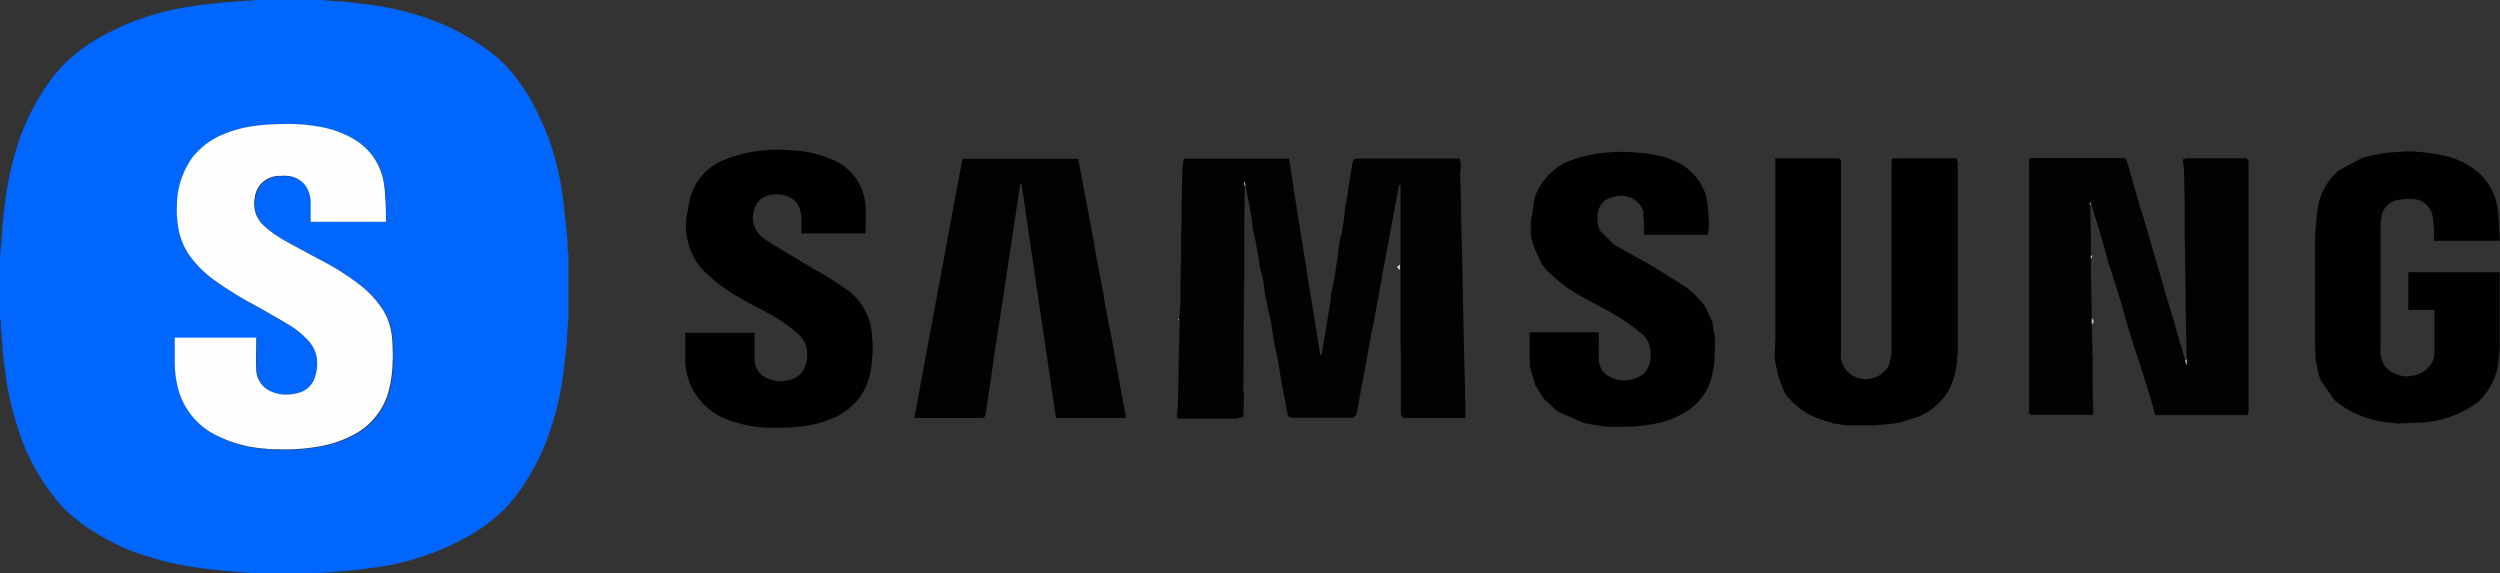 <?xml version="1.0" encoding="UTF-8"?> <svg xmlns="http://www.w3.org/2000/svg" id="Layer_1" data-name="Layer 1" viewBox="0 0 470.65 107.96"><rect x="0" y="0" width="470.65" height="107.96" fill="#333333" stroke="none"/><defs><style>.cls-1{fill:#0066fe;}.cls-2{fill:#fefefe;}.cls-3{fill:#020202;}.cls-4{fill:#010101;}.cls-5{fill:#d8d8d8;}.cls-6{fill:#c2c2c2;}.cls-7{fill:#c8c8c8;}.cls-8{fill:#d3d3d3;}.cls-9{fill:#b2b2b2;}.cls-10{fill:#939393;}.cls-11{fill:#b0b0b0;}.cls-12{fill:#cbcbcb;}</style></defs><path class="cls-1" d="M43.52,149.83v-12c0-.07.09-.14.09-.21,0-.4,0-.8.07-1.2.15-2,.3-3.92.48-5.87.1-1.13.26-2.25.41-3.37a57.17,57.17,0,0,1,1.9-8.89,42.6,42.6,0,0,1,6.32-13.06,29.46,29.46,0,0,1,2.81-3.38,32.28,32.28,0,0,1,6.82-5.08,49.13,49.13,0,0,1,16.84-5.75c1.82-.29,3.65-.5,5.48-.69s3.45-.29,5.18-.42c.44,0,.88,0,1.32-.07a1.13,1.13,0,0,0,.2-.09h11.22a.05.05,0,0,1,0,0,0,0,0,0,0,0,0l.28,0c.48,0,1,0,1.44.07l2.59.2c.56,0,1.13.06,1.69.12,1.46.16,2.91.32,4.36.51a56.17,56.17,0,0,1,9.18,2A42.83,42.83,0,0,1,135.05,99a26.61,26.61,0,0,1,3.55,3,33.27,33.27,0,0,1,4.19,5.48,48.89,48.89,0,0,1,6.52,18.34c.32,2,.52,4,.74,6,.12,1.07.2,2.16.27,3.23.05.78.07,1.55.11,2.32,0,0,.07.1.1.15v12.6h-.07a.37.37,0,0,0,0,.15c-.06.87-.11,1.75-.16,2.62s-.09,1.63-.17,2.43c-.17,1.64-.35,3.27-.56,4.9a56.4,56.4,0,0,1-2,9.09,42.39,42.39,0,0,1-6.65,13.45,28.12,28.12,0,0,1-2.5,2.94,32.6,32.6,0,0,1-6.66,5,49.79,49.79,0,0,1-18.59,6.05c-2,.27-4,.48-6,.65-1.62.15-3.25.21-4.88.31-.17,0-.33,0-.5,0s-.08.06-.13.09H92.07c-.07,0-.13-.1-.2-.1l-1.25-.06L88,197.43l-2.46-.21-2-.22c-.72-.08-1.44-.16-2.16-.26-1-.15-2.06-.29-3.08-.48-1.22-.23-2.45-.45-3.65-.77-1.47-.38-2.93-.82-4.38-1.29a35.86,35.86,0,0,1-5.79-2.44c-1.29-.69-2.57-1.41-3.81-2.19a30.94,30.94,0,0,1-2.72-2,25.36,25.36,0,0,1-2.09-1.77,21.35,21.35,0,0,1-1.67-1.88c-.62-.76-1.22-1.53-1.78-2.33A38.28,38.28,0,0,1,49,175.78a41.09,41.09,0,0,1-2.18-5.58c-.43-1.4-.83-2.8-1.18-4.22-.3-1.23-.55-2.47-.77-3.72-.19-1-.3-2.06-.44-3.1-.1-.82-.22-1.64-.31-2.46s-.14-1.69-.21-2.54l-.06-.72c0-.64-.11-1.28-.15-1.92s0-1-.06-1.55C43.61,149.92,43.55,149.88,43.52,149.83Zm72.68-18.3c0-1.7,0-3.38-.1-5a15.32,15.32,0,0,0-.27-2.43,11.61,11.61,0,0,0-5.37-7.91,19.28,19.28,0,0,0-7.08-2.53,30.31,30.31,0,0,0-4.75-.45c-1.48,0-3,0-4.44.09-.86,0-1.72.15-2.57.26a22.18,22.18,0,0,0-6,1.6,14.36,14.36,0,0,0-5.7,4.22,15.69,15.69,0,0,0-3,9.14,17.63,17.63,0,0,0,.19,3.77,12.79,12.79,0,0,0,2.06,5.49,20.14,20.14,0,0,0,4.64,4.71,64.4,64.4,0,0,0,7.06,4.44c2.32,1.32,4.65,2.64,7,4a16.08,16.08,0,0,1,3.5,2.76,6.46,6.46,0,0,1,1.83,3.24,8,8,0,0,1-.26,3.8,4.37,4.37,0,0,1-2.82,3,8.76,8.76,0,0,1-1.69.36,7.15,7.15,0,0,1-3.71-.5,4.56,4.56,0,0,1-2.87-4.19c-.11-1.89,0-3.79,0-5.69v-.29H76.55c0,.09,0,.16,0,.23,0,1.46,0,2.91,0,4.37a20.33,20.33,0,0,0,.4,4,13.72,13.72,0,0,0,6.64,9.38,24.22,24.22,0,0,0,10,2.92c.77.08,1.55.09,2.33.11a35.94,35.94,0,0,0,7.54-.48,21.68,21.68,0,0,0,6.6-2.16,13.23,13.23,0,0,0,6.5-7.42,22.05,22.05,0,0,0,1-6.45c0-1,0-2,0-2.94,0-.67-.08-1.33-.16-2a11.59,11.59,0,0,0-1.69-4.83,18.77,18.77,0,0,0-4.17-4.54,46.91,46.91,0,0,0-6.7-4.36c-2.47-1.36-5-2.68-7.41-4a20.44,20.44,0,0,1-3.84-2.67,6.09,6.09,0,0,1-1.7-2.26,6.33,6.33,0,0,1-.28-3.26,5,5,0,0,1,.86-2.21,4.74,4.74,0,0,1,4-1.88,8.44,8.44,0,0,1,1.23,0,4.53,4.53,0,0,1,4,2.81A5.81,5.81,0,0,1,102,128c0,1.08,0,2.15,0,3.22v.28Z" transform="translate(-43.52 -89.78)"></path><path class="cls-2" d="M116.2,131.53H102v-.28c0-1.07,0-2.14,0-3.22a5.81,5.81,0,0,0-.43-2.33,4.53,4.53,0,0,0-4-2.81,8.44,8.44,0,0,0-1.23,0,4.74,4.74,0,0,0-4,1.88,5,5,0,0,0-.86,2.21,6.33,6.33,0,0,0,.28,3.26,6.09,6.09,0,0,0,1.7,2.26,20.44,20.44,0,0,0,3.84,2.67c2.46,1.37,4.94,2.69,7.41,4a46.91,46.91,0,0,1,6.7,4.36,18.77,18.77,0,0,1,4.17,4.54,11.59,11.59,0,0,1,1.69,4.83c.08.66.14,1.32.16,2,0,1,.09,2,0,2.94a22.05,22.05,0,0,1-1,6.45,13.23,13.23,0,0,1-6.5,7.42,21.68,21.68,0,0,1-6.6,2.16,35.94,35.94,0,0,1-7.54.48c-.78,0-1.56,0-2.33-.11a24.22,24.22,0,0,1-10-2.92,13.72,13.72,0,0,1-6.64-9.38,20.33,20.33,0,0,1-.4-4c0-1.46,0-2.91,0-4.37,0-.07,0-.14,0-.23H91.76v.29c0,1.9-.09,3.8,0,5.69a4.56,4.56,0,0,0,2.87,4.19,7.15,7.15,0,0,0,3.71.5,8.76,8.76,0,0,0,1.69-.36,4.37,4.37,0,0,0,2.82-3,8,8,0,0,0,.26-3.8,6.46,6.46,0,0,0-1.83-3.24,16.08,16.08,0,0,0-3.5-2.76c-2.3-1.37-4.63-2.69-7-4a64.4,64.4,0,0,1-7.06-4.44,20.14,20.14,0,0,1-4.64-4.71,12.79,12.79,0,0,1-2.06-5.49,17.63,17.63,0,0,1-.19-3.77,15.69,15.69,0,0,1,3-9.14,14.36,14.36,0,0,1,5.7-4.22,22.18,22.18,0,0,1,6-1.6c.85-.11,1.71-.22,2.57-.26,1.48-.07,3-.13,4.44-.09a30.31,30.31,0,0,1,4.75.45,19.28,19.28,0,0,1,7.08,2.53,11.61,11.61,0,0,1,5.37,7.91,15.32,15.32,0,0,1,.27,2.43C116.16,128.15,116.17,129.83,116.2,131.53Z" transform="translate(-43.52 -89.78)"></path><g id="Layer_2" data-name="Layer 2"><path class="cls-3" d="M318.55,168.48H307.79c-.17-.16-.42-.29-.47-.48a5.4,5.4,0,0,1-.08-1.07V164l0-1.19v-2.9l0-.86v-3.24l-.05-1.55v-2.21l0-1.71V147.8c0-1.49,0-3,0-4.46v-2.71l0-1V137l0-1.54V124.62h-.25c-.06.26-.13.51-.17.77l-1.68,8.92-.17,1-1.19,6.33-.11.83c-.06.27-.13.54-.18.81-.37,2-.73,4-1.09,6l-.19,1.2-.15.68-.16.51-.78,4.42-.25,1.39-1.2,6.32-.16.86-.1.66-.08.36a20.28,20.28,0,0,1-.41,2.06c-.08.27-.42.46-.64.69H287.46a3.33,3.33,0,0,1-.84,0c-.25-.08-.61-.26-.65-.46-.23-1-.37-2-.56-3-.14-.78-.32-1.54-.48-2.32l-.39-2.37c-.18-1.08-.35-2.16-.55-3.23-.18-.92-.41-1.84-.61-2.76v-.51l-.15-.35-.05-.5c-.15-1-.28-1.95-.47-2.92-.13-.69-.33-1.37-.5-2.05l-.05-.5-.17-.85-.36-1.71c-.1-.82-.18-1.66-.33-2.47a18.44,18.44,0,0,0-.46-1.81l-.06-.33-.28-1.55-.05-.5c-.18-1-.36-2.07-.56-3.09-.13-.69-.31-1.36-.47-2l0-.51-.16-.35,0-.67c-.05-.35-.09-.7-.15-1-.36-1.93-.71-3.85-1.07-5.78l-.17-.76-.12,0,.1.74c0,2.16-.05,4.32-.07,6.48l0,5,0,4.78c-.05,3.87-.11,7.73-.14,11.6,0,3.58,0,7.17-.05,10.75a4.43,4.43,0,0,0,.11.73v.31l-.1,3.77-1.35.36H265.59c-.36,0-.56-.13-.51-.56.1-.8.18-1.61.2-2.41.07-2.66.1-5.32.14-8q.1-3.6.19-7.21a1.34,1.34,0,0,0-.09-.31l0-.31c.07-1,.17-2.09.22-3.14s0-2,0-3l.06-2.9c0-.85.05-1.71.07-2.56l0-2.22,0-1.2.11-4.27,0-1,0-1V128c0-1.14.05-2.27.07-3.41v-.52l.07-2v-.51l.24-1.91,16.56,0,3.24,0,.2,1,.09.71c.17,1,.33,2,.5,3.08l.11.83c0,.32.08.65.14,1l1,6.19.25,1.56.78,4.93.16.86.18,1.19.17,1.2,1.2,7.34.16,1,.95,6h.29c.55-3.36,1.11-6.72,1.66-10.08l.12-1.37c.21-1,.44-1.95.61-2.94.23-1.35.42-2.71.63-4.06l.15-1.37.17-1,.15-1.2a2.17,2.17,0,0,0,.23-.52c.2-1.14.38-2.28.54-3.43.07-.44.06-.9.09-1.35l.22-1.35.15-.35,0-.52.19-.85.15-1.2.75-4.59.27-.65,1.06-.09,9.29,0h9.51l.24.87,0,.47c0,.61-.1,1.23-.09,1.84,0,1.84.1,3.69.16,5.53,0,.76,0,1.53,0,2.29l.27,10.7,0,.86.24,11.43V154l.23,9.22v.51l.06,1.88,0,.86v2ZM307,124.22l-.08-.14S307,124.18,307,124.22Z" transform="translate(-43.52 -89.78)"></path><path class="cls-3" d="M437.3,148c0,.56,0,1.13,0,1.7v1.21l.17,5.11v.19c0,2.22,0,4.45,0,6.68,0,1,.07,2,.11,3v2c-4,0-7.79,0-11.62,0-.16,0-.32-.2-.49-.31,0-.25.06-.5.06-.76v-46c0-.25,0-.51-.05-.76,0-.61.47-.49.83-.55l15,0c.59,0,1.18,0,1.78,0s.75.27.87.72.23.8.35,1.2l1.05,3.7.15.47c.45,1.57.91,3.14,1.36,4.71l.1.19,3.75,12.81.42,1.52,1.29,4.29a.2.2,0,0,0,.06.15l2.41,8.36.19.74.16,0-.07-1c-.06-3.24-.13-6.48-.19-9.73,0-.79,0-1.59,0-2.38,0-1.88-.07-3.76-.1-5.64,0-.52,0-1,0-1.54l-.09-5,0-1.52c0-.74,0-1.48,0-2.22v-.52c0-.62,0-1.25,0-1.88l-.07-2.41c0-.84,0-1.69-.05-2.54v-.17l-.18-1.54v-.51l.7-.21h11.27l.37.55c0,.2,0,.4,0,.6v45.79c0,.19,0,.39,0,.59l-.08.83h-3.56l-13.81,0-.18-.19c-.3-1.1-.58-2.21-.91-3.3q-1-3.18-2-6.33c-.39-1.24-.82-2.46-1.24-3.69l-.1-.36-1.38-4.61c-.13-.51-.26-1-.38-1.52l-.65-2.12q-1-3.21-2.05-6.44l-.17-.51c-.28-1.07-.54-2.14-.85-3.2-.73-2.47-1.49-4.92-2.23-7.39l-.09-.44H437v.46q.09,3.31.16,6.65v2.91l0,.69,0,.67,0,2.05v.86l.06,1.54v.68l0,.34Z" transform="translate(-43.52 -89.78)"></path><path class="cls-4" d="M400.89,119.57h10.94l.31.9c0,.22-.05.45-.05.67v34c0,.23,0,.45.05.67-.05.37-.12.72-.14,1.09-.19,4.81-2.09,8.61-6.47,10.94l-.89.42-3.58,1.08-1,.17c-1.3.12-2.6.3-3.91.34-1.66,0-3.32,0-5,0l-.34,0-.85-.18-1.51-.2c-.05-.06-.09-.17-.15-.18a16.73,16.73,0,0,1-5.08-2,15.24,15.24,0,0,1-3.67-3.49l-.29-.66c-.3-.78-.65-1.54-.87-2.33-.31-1.08-.51-2.19-.75-3.29l0-2.57a.07.07,0,0,0,0-.05.54.54,0,0,0,0-.1c0-.33.1-.67.1-1V119.57h12l.37.55c0,.23,0,.45,0,.68v34.52c0,.22,0,.45,0,.68a4.4,4.4,0,0,0,2.18,4.47l.52.28a5,5,0,0,0,4.81-.48l.53-.5a2.92,2.92,0,0,0,1.18-2.06,9,9,0,0,0,.3-1.68q0-17.24,0-34.46c0-.48,0-1,0-1.45C399.73,119.17,400.51,119.81,400.89,119.57Z" transform="translate(-43.52 -89.78)"></path><path class="cls-4" d="M480.48,161.5l-.46-1.24-.57-2.9,0-.68-.1-2.05c0-3.6,0-7.2,0-10.8,0-3.35,0-6.7,0-10,.19-1.78.29-3.58.59-5.35a12,12,0,0,1,3.63-6.43l.15-.14,4.45-2.37,1.34-.41,2.91-.53.54-.08,3.56-.24a33.86,33.86,0,0,1,7.95,1,14.24,14.24,0,0,1,5.73,3.07,11.07,11.07,0,0,1,3.53,6.76c.28,2,.27,4,.4,6H501.72a22.57,22.57,0,0,0,0-2.47c-.15-1.29-.06-2.65-.94-3.77a3.75,3.75,0,0,0-3.13-1.61,11.63,11.63,0,0,0-3.4.33,3.88,3.88,0,0,0-2.46,3.46,16,16,0,0,0-.12,2.3q0,10.89,0,21.78a6,6,0,0,0,.68,3.36,5.36,5.36,0,0,0,5.46,2,4.85,4.85,0,0,0,3.45-2.32,3.67,3.67,0,0,0,.55-1.71c.06-2.76,0-5.51,0-8.34h-4.91v-7.1H514.1c0,.19,0,.41,0,.62,0,4.33,0,8.66,0,13,0,1.3-.2,2.59-.3,3.89a12.61,12.61,0,0,1-3.28,6.46l-.52.5A19.57,19.57,0,0,1,499,169.35l-4.27.17-1.2-.19-.51,0c-.72-.13-1.44-.21-2.15-.39a18.6,18.6,0,0,1-7.56-3.58l-.35-.34Z" transform="translate(-43.52 -89.78)"></path><path class="cls-4" d="M172.52,152.43h13.06c0,.26,0,.5,0,.75,0,1.45,0,2.91,0,4.35A3.79,3.79,0,0,0,188,161a6.2,6.2,0,0,0,5.06,0c1.62-.69,2.53-2.63,2.41-4.81a4.76,4.76,0,0,0-1.62-3.47,30.76,30.76,0,0,0-4-3c-2.13-1.29-4.42-2.33-6.56-3.6a32,32,0,0,1-6.72-4.82,11.41,11.41,0,0,1-3.45-5.68,11.91,11.91,0,0,1-.26-5.6c.28-1.07.36-2.19.68-3.24a10.65,10.65,0,0,1,6.25-6.88,26.88,26.88,0,0,1,12.44-1.83,21.23,21.23,0,0,1,8.09,1.82,10,10,0,0,1,6.14,8.71c.14,1.68,0,3.38,0,5.12H194.4c0-1,.07-2,0-3-.18-2.06-.87-3.42-2.93-4.08-2.23-.7-4.46-.05-5.37,1.36a4.84,4.84,0,0,0,1.12,6.61c2.15,1.47,4.43,2.75,6.66,4.1,2.86,1.74,5.81,3.31,8.54,5.22a11.48,11.48,0,0,1,5,7.11,22.86,22.86,0,0,1,.17,7.43,13.09,13.09,0,0,1-1.91,5.68,12.38,12.38,0,0,1-6,4.62c-3.52,1.41-7.19,1.56-10.91,1.53a22.18,22.18,0,0,1-7.49-1.25A12.32,12.32,0,0,1,173.9,163a11.84,11.84,0,0,1-1.38-5.3C172.53,156,172.52,154.22,172.52,152.43Z" transform="translate(-43.52 -89.78)"></path><path class="cls-3" d="M254.32,168.48l-11,0h-1q-3.26-22.12-6.5-44.1h-.22c-.3,2-.61,4-.91,6q-.64,4.26-1.28,8.52l-1.11,7.34c-.38,2.48-.78,5-1.15,7.43s-.72,4.91-1.08,7.36-.68,4.68-1.06,7a.78.78,0,0,1-.57.43c-4.24,0-8.48,0-12.79,0l9.05-48.78h21.8l2.4,12.76.67,3.42v.34c.16.9.31,1.81.49,2.71.39,2.06.8,4.12,1.2,6.17l.36,2.39,1.2,6.15.16.86q.72,4,1.45,8.1c.35,1.94.71,3.88,1.08,5.85Z" transform="translate(-43.52 -89.78)"></path><path class="cls-4" d="M364.32,147.15l.38.65,1.2,2.56v.25c.17.94.33,1.88.5,2.82,0,1.71-.11,3.42-.16,5.13a7.51,7.51,0,0,0-.19.82c-.82,5.33-4.31,8.18-9.11,9.72a27.78,27.78,0,0,1-7.71,1,31.44,31.44,0,0,1-3.22,0c-1-.07-2-.29-3-.44l-1.18-.22c-.36-.14-.71-.27-1.06-.42l-4.07-1.81-.35-.32L334,164.69l-1.43-2.37c-.21-.71-.41-1.43-.63-2.14-.12-.43-.27-.85-.4-1.28l0-.51-.05-.86,0-.51v-4.69h11.11c.31,0,.62,0,.93-.06l1,.17c0,.16,0,.32,0,.47v.19c0,1.5-.08,3,0,4.51a3.68,3.68,0,0,0,2,3.1,6,6,0,0,0,6.44-.58,5,5,0,0,0,1.27-3.94,4.56,4.56,0,0,0-1.67-3.6,38.58,38.58,0,0,0-4.48-3.23c-2.21-1.34-4.56-2.46-6.81-3.74a29,29,0,0,1-6.44-4.84l-.87-1-.3-.48c-.48-1.06-1-2.11-1.41-3.19a19.24,19.24,0,0,1-.55-2.11v-.51l0-.69v-1.19l.68-4.27c0-.18.07-.37.11-.55a11.72,11.72,0,0,1,5.2-6.11l.17-.15a25.48,25.48,0,0,1,9.38-2.11l.88-.06,2.2.06h.34l2.05.17h.34l3.22.59,1.39.44,2,.9.68.36.19.17.5.33.82.71a10.48,10.48,0,0,1,2.84,4.52l.31,1.74.24,3.08v1.19L365,134l-11.41,0c-.73,0-.62,0-.58-.7.05-1.07-.06-2.15-.11-3.22a1.87,1.87,0,0,0,0-.58,4.49,4.49,0,0,0-5.5-2.68l-1,.29a3.38,3.38,0,0,0-2,2.47,6.29,6.29,0,0,0,.29,3.59l2.76,2.71a.44.44,0,0,0,.16.06l6.32,3.57.68.35,6.5,4.09.17.17.85.69.52.51Z" transform="translate(-43.52 -89.78)"></path><path class="cls-5" d="M307.06,139.59l0,1C306.43,140.22,306.43,140,307.06,139.59Z" transform="translate(-43.52 -89.78)"></path><path class="cls-6" d="M437.32,150.88v-1.21C437.81,150.07,437.79,150.47,437.32,150.88Z" transform="translate(-43.52 -89.78)"></path><path class="cls-7" d="M437.13,138.58l0-.69.32.05Z" transform="translate(-43.52 -89.78)"></path><path class="cls-6" d="M318.65,121l0-.47Z" transform="translate(-43.52 -89.78)"></path><path class="cls-8" d="M265.49,149.7l0,.31-.22,0Z" transform="translate(-43.52 -89.78)"></path><path class="cls-6" d="M277.63,164.35v0Z" transform="translate(-43.52 -89.78)"></path><path class="cls-9" d="M377.68,154.81a.54.54,0,0,1,0,.1.07.07,0,0,1,0,.05l-.13-.05Z" transform="translate(-43.52 -89.78)"></path><path class="cls-10" d="M344.53,153.1v-.19l.13.13Z" transform="translate(-43.52 -89.78)"></path><path class="cls-6" d="M437.49,156.18V156l.12.12Z" transform="translate(-43.52 -89.78)"></path><path class="cls-8" d="M278,124.74h-.19l-.1-.74.12,0Z" transform="translate(-43.52 -89.78)"></path><path class="cls-5" d="M307,124.22s-.05-.09-.08-.14S307,124.18,307,124.22Z" transform="translate(-43.52 -89.78)"></path><path class="cls-11" d="M454.9,157.69l.28-.34.07,1-.16,0Z" transform="translate(-43.52 -89.78)"></path><path class="cls-12" d="M437.13,128.31l-.18,0v-.46H437Z" transform="translate(-43.52 -89.78)"></path></g></svg> 
